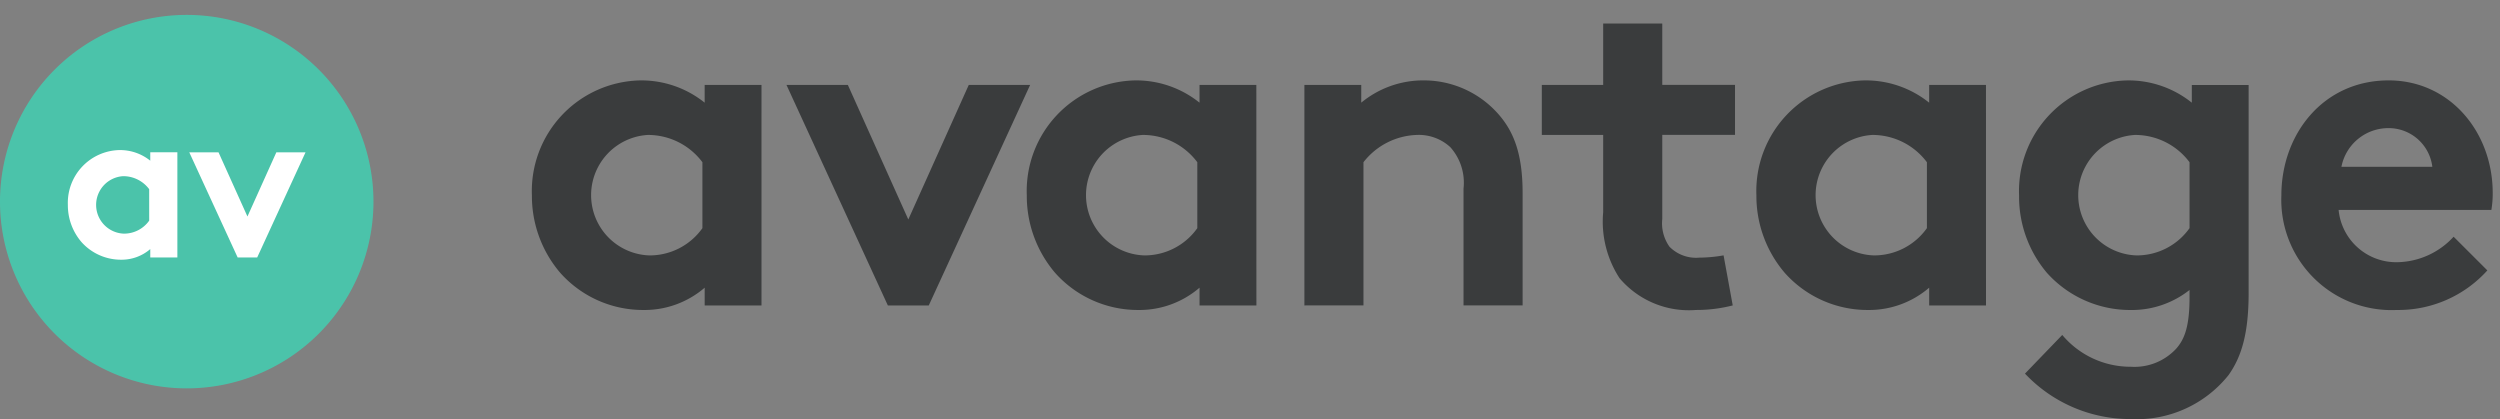 <svg xmlns="http://www.w3.org/2000/svg" xmlns:xlink="http://www.w3.org/1999/xlink" width="173" height="29" viewBox="0 0 173 29">
  <rect x="0" y="0" width="173" height="29" fill="#808080" stroke="none"/>
  <defs>
    <clipPath id="clip-SVG_LOGO_Avantage_MPN_173_X_29_px">
      <rect width="173" height="29"/>
    </clipPath>
  </defs>
  <g id="SVG_LOGO_Avantage_MPN_173_X_29_px" data-name="SVG_LOGO_Avantage_MPN_173 X 29 px" clip-path="url(#clip-SVG_LOGO_Avantage_MPN_173_X_29_px)">
    <g id="Groupe_74406" data-name="Groupe 74406" transform="translate(0 1.031)">
      <path id="Tracé_39716" data-name="Tracé 39716" d="M25.844,12.922A12.922,12.922,0,1,1,12.922,0,12.922,12.922,0,0,1,25.844,12.922" transform="translate(0)" fill="#4bc3aa"/>
      <path id="Tracé_39717" data-name="Tracé 39717" d="M30.836,53.782H28.961V53.2a3.042,3.042,0,0,1-2.026.736A3.66,3.66,0,0,1,24.188,52.7a3.907,3.907,0,0,1-.93-2.551,3.653,3.653,0,0,1,3.571-3.8,3.335,3.335,0,0,1,2.131.735V46.5h1.876Zm-1.951-4.727a2.238,2.238,0,0,0-1.8-.9,1.991,1.991,0,0,0,.045,3.977,2.132,2.132,0,0,0,1.756-.9Z" transform="translate(-18.562 -36.995)" fill="#fff"/>
      <path id="Tracé_39718" data-name="Tracé 39718" d="M68.9,51.539l2-4.442H72.92l-3.346,7.278H68.223L64.876,47.1H66.9Z" transform="translate(-51.777 -37.588)" fill="#fff"/>
      <g id="Groupe_12265" data-name="Groupe 12265" transform="translate(36.809 0.6)">
        <path id="Tracé_50554" data-name="Tracé 50554" d="M101.078,378.1H97.146v-1.228a6.376,6.376,0,0,1-4.247,1.543,7.667,7.667,0,0,1-5.757-2.581,8.184,8.184,0,0,1-1.952-5.348,7.658,7.658,0,0,1,7.488-7.958,7,7,0,0,1,4.467,1.541v-1.226h3.932Zm-4.089-9.91a4.7,4.7,0,0,0-3.775-1.888,4.173,4.173,0,0,0,.094,8.336,4.469,4.469,0,0,0,3.681-1.886Z" transform="translate(-85.191 -358.595)" fill="#3a3c3d"/>
        <path id="Tracé_50555" data-name="Tracé 50555" d="M102.241,371.992l4.183-9.311h4.247l-7.014,15.258h-2.832l-7.014-15.258h4.247Z" transform="translate(-76.195 -358.434)" fill="#3a3c3d"/>
        <path id="Tracé_50556" data-name="Tracé 50556" d="M117.835,378.1H113.9v-1.228a6.368,6.368,0,0,1-4.247,1.543,7.671,7.671,0,0,1-5.757-2.581,8.194,8.194,0,0,1-1.95-5.348,7.658,7.658,0,0,1,7.488-7.958,6.989,6.989,0,0,1,4.465,1.541v-1.226h3.932Zm-4.089-9.91a4.689,4.689,0,0,0-3.775-1.888,4.173,4.173,0,0,0,.094,8.336,4.463,4.463,0,0,0,3.681-1.886Z" transform="translate(-67.701 -358.595)" fill="#3a3c3d"/>
        <path id="Tracé_50557" data-name="Tracé 50557" d="M111.348,378.1V362.842h3.934v1.226a6.731,6.731,0,0,1,4.308-1.541,6.87,6.87,0,0,1,5.285,2.454c1.007,1.2,1.574,2.736,1.574,5.348v7.77h-4.089v-8.085a3.689,3.689,0,0,0-.911-2.863,3.215,3.215,0,0,0-2.3-.85,4.876,4.876,0,0,0-3.713,1.888v9.91Z" transform="translate(-57.893 -358.595)" fill="#3a3c3d"/>
        <path id="Tracé_50558" data-name="Tracé 50558" d="M132.6,380.107a10.092,10.092,0,0,1-2.548.315,6.287,6.287,0,0,1-5.285-2.2,7.17,7.17,0,0,1-1.132-4.561V368.31h-4.247v-3.46h4.247V360.6h4.089v4.247h5.034v3.46h-5.034v5.82a2.8,2.8,0,0,0,.5,1.919,2.589,2.589,0,0,0,2.076.754,9.89,9.89,0,0,0,1.666-.157Z" transform="translate(-49.504 -360.603)" fill="#3a3c3d"/>
        <path id="Tracé_50559" data-name="Tracé 50559" d="M142.541,378.1h-3.932v-1.228a6.376,6.376,0,0,1-4.247,1.543,7.668,7.668,0,0,1-5.757-2.581,8.184,8.184,0,0,1-1.952-5.348,7.658,7.658,0,0,1,7.488-7.958,7,7,0,0,1,4.467,1.541v-1.226h3.932Zm-4.089-9.91a4.7,4.7,0,0,0-3.775-1.888,4.173,4.173,0,0,0,.094,8.336,4.469,4.469,0,0,0,3.681-1.886Z" transform="translate(-41.919 -358.595)" fill="#3a3c3d"/>
        <path id="Tracé_50560" data-name="Tracé 50560" d="M151.433,377.249c0,2.737-.472,4.374-1.384,5.663a8.124,8.124,0,0,1-6.764,3.051,10.008,10.008,0,0,1-7.328-3.145l2.579-2.675a6.166,6.166,0,0,0,4.749,2.2,3.934,3.934,0,0,0,3.115-1.228c.629-.691.944-1.635.944-3.585v-.5a6.431,6.431,0,0,1-4.089,1.386,7.737,7.737,0,0,1-5.788-2.581,8.16,8.16,0,0,1-1.919-5.348,7.657,7.657,0,0,1,7.486-7.958,6.991,6.991,0,0,1,4.467,1.541v-1.226h3.932Zm-4.089-9.059a4.7,4.7,0,0,0-3.775-1.888,4.173,4.173,0,0,0,.094,8.336,4.469,4.469,0,0,0,3.681-1.886Z" transform="translate(-32.637 -358.595)" fill="#3a3c3d"/>
        <path id="Tracé_50561" data-name="Tracé 50561" d="M158.682,375.676a8.284,8.284,0,0,1-6.262,2.738,7.632,7.632,0,0,1-7.991-7.929c0-4.245,2.9-7.958,7.425-7.958,4.216,0,7.2,3.556,7.2,7.8a6.654,6.654,0,0,1-.094,1.163h-10.57a4.005,4.005,0,0,0,4.122,3.617,5.4,5.4,0,0,0,3.836-1.762Zm-3.807-7.171a3.044,3.044,0,0,0-3.02-2.675,3.309,3.309,0,0,0-3.27,2.675Z" transform="translate(-23.367 -358.595)" fill="#3a3c3d"/>
      </g>
    </g>
  </g>
</svg>
